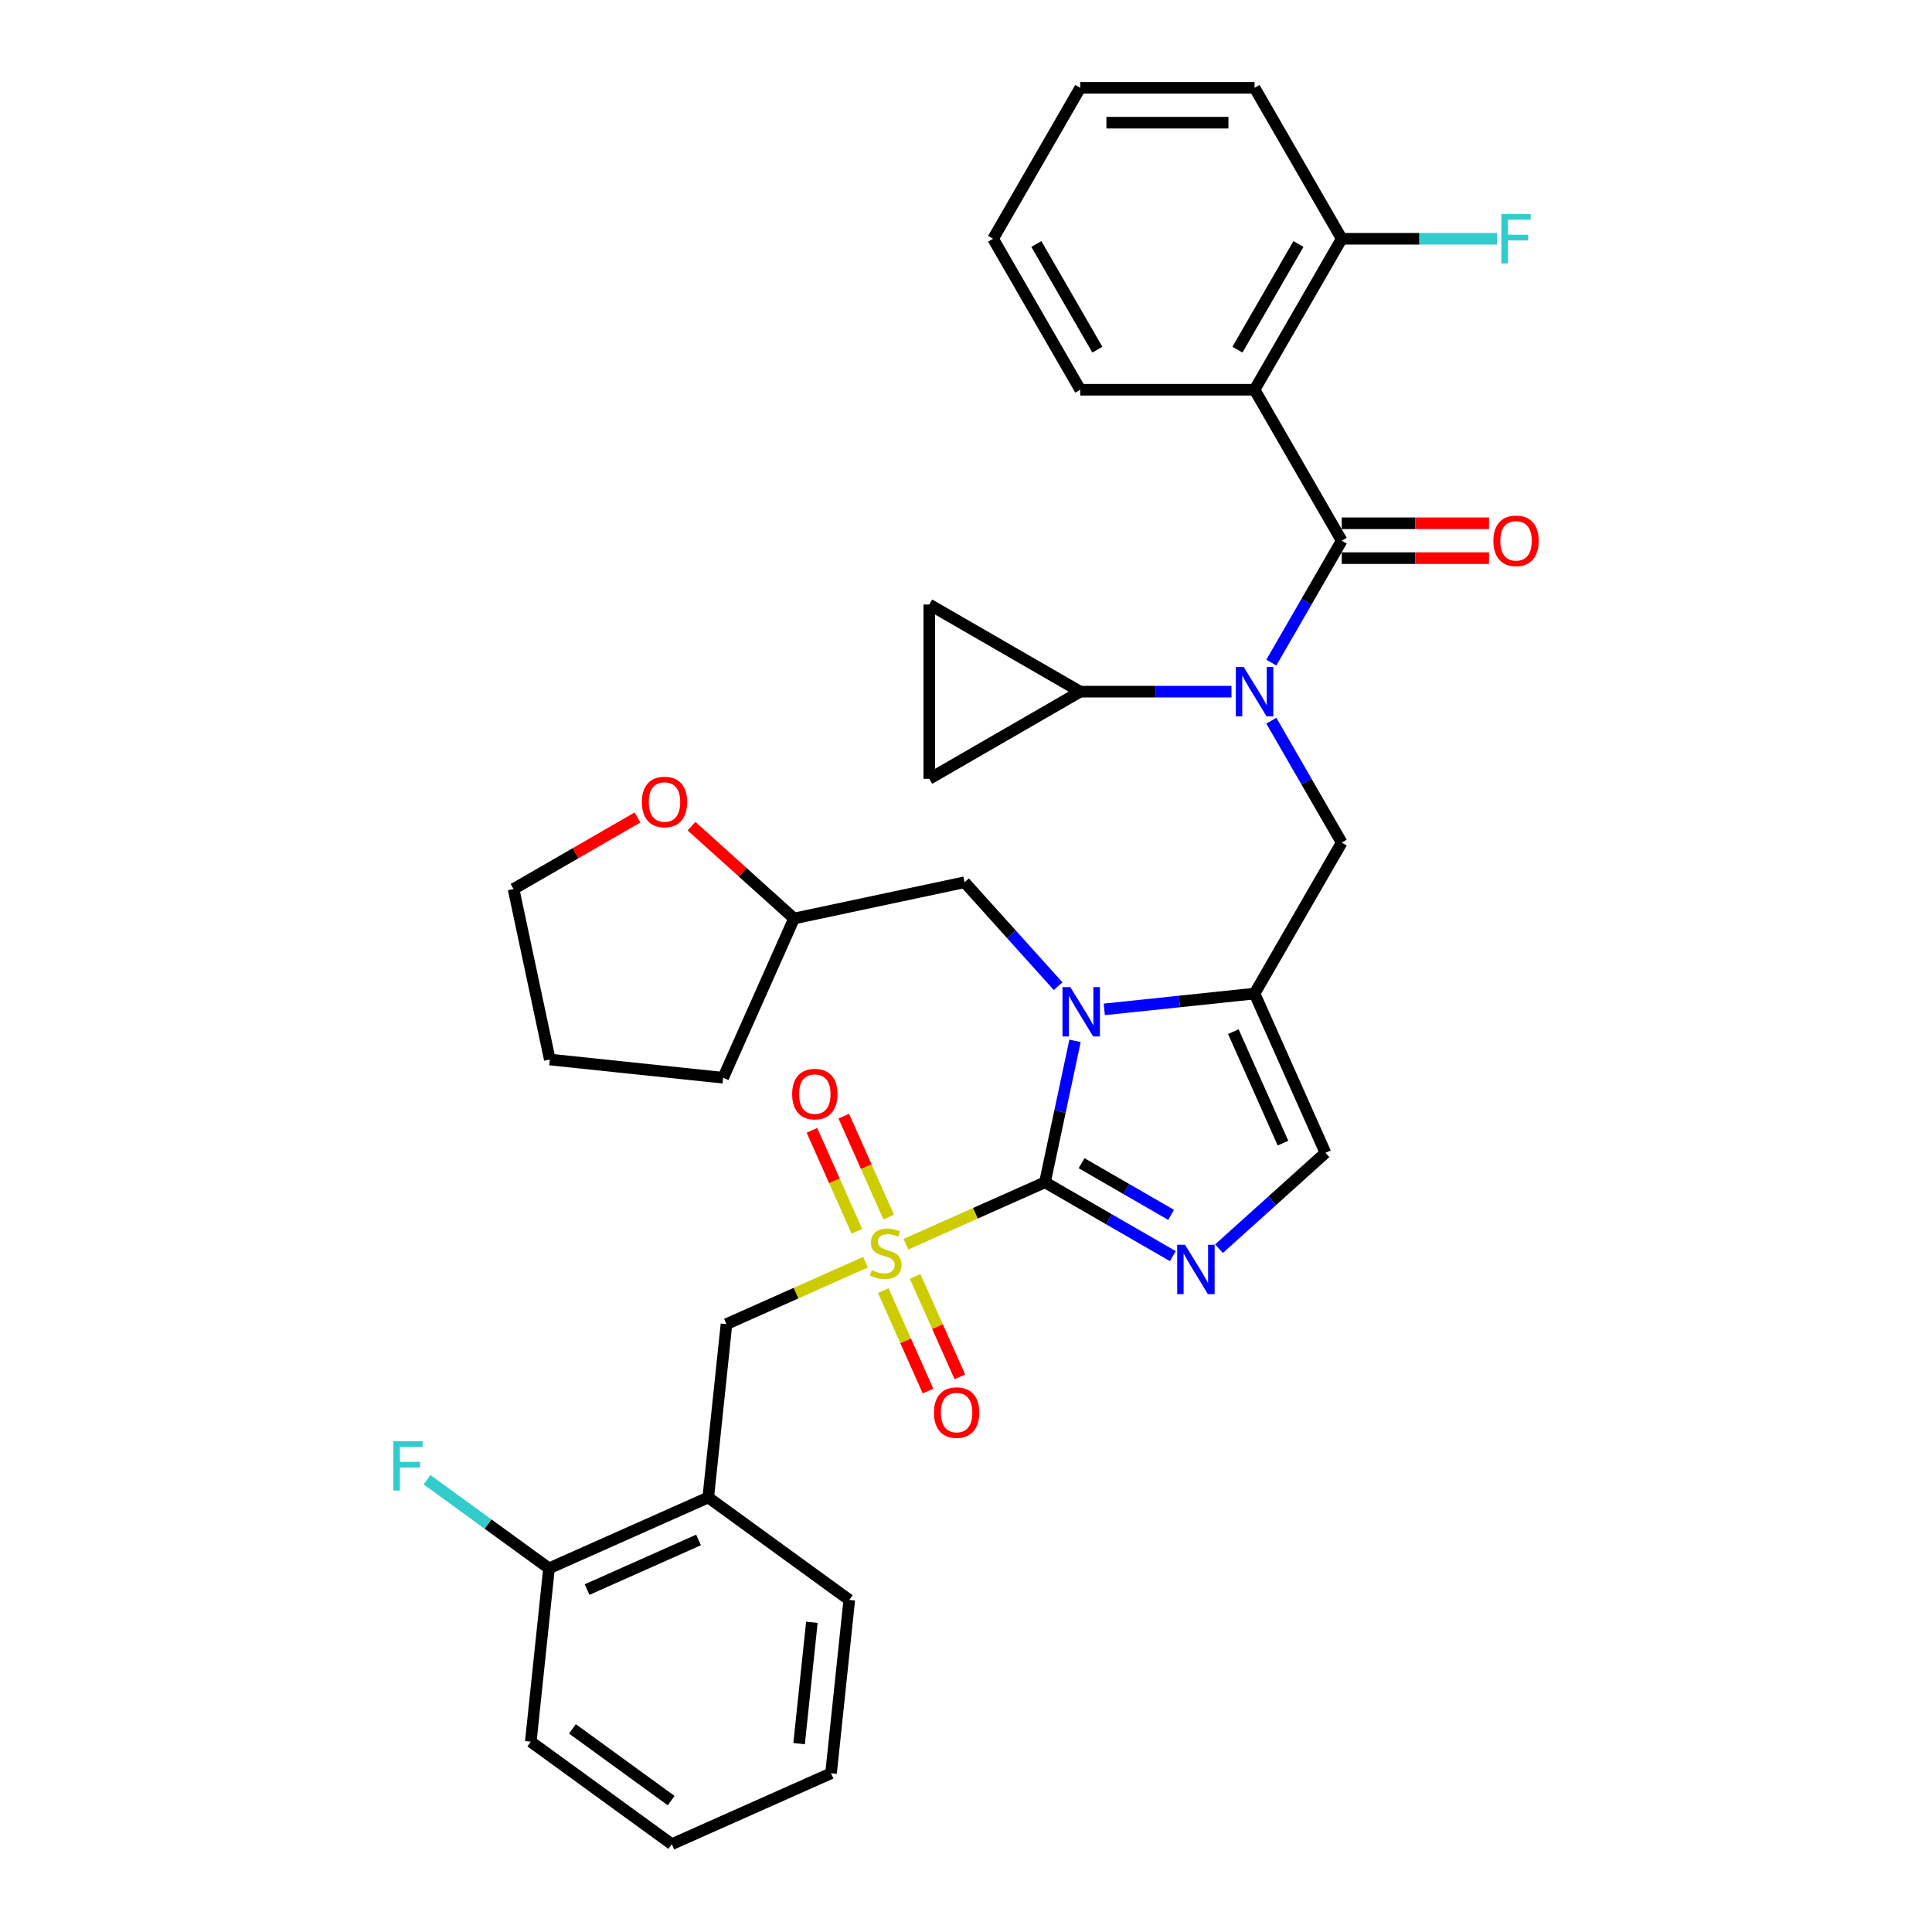 <?xml version='1.0' encoding='iso-8859-1'?>
<svg version='1.1' baseProfile='full'
              xmlns='http://www.w3.org/2000/svg'
                      xmlns:rdkit='http://www.rdkit.org/xml'
                      xmlns:xlink='http://www.w3.org/1999/xlink'
                  xml:space='preserve'
width='1000px' height='1000px' viewBox='0 0 1000 1000'>
<!-- END OF HEADER -->
<rect style='opacity:1.0;fill:#FFFFFF;stroke:none' width='1000' height='1000' x='0' y='0'> </rect>
<path class='bond-0' d='M 658.037,373.033 L 676.254,404.586' style='fill:none;fill-rule:evenodd;stroke:#0000FF;stroke-width:6px;stroke-linecap:butt;stroke-linejoin:miter;stroke-opacity:1' />
<path class='bond-0' d='M 676.254,404.586 L 694.471,436.138' style='fill:none;fill-rule:evenodd;stroke:#000000;stroke-width:6px;stroke-linecap:butt;stroke-linejoin:miter;stroke-opacity:1' />
<path class='bond-1' d='M 658.037,342.97 L 676.254,311.418' style='fill:none;fill-rule:evenodd;stroke:#0000FF;stroke-width:6px;stroke-linecap:butt;stroke-linejoin:miter;stroke-opacity:1' />
<path class='bond-1' d='M 676.254,311.418 L 694.471,279.865' style='fill:none;fill-rule:evenodd;stroke:#000000;stroke-width:6px;stroke-linecap:butt;stroke-linejoin:miter;stroke-opacity:1' />
<path class='bond-2' d='M 637.413,358.002 L 598.273,358.002' style='fill:none;fill-rule:evenodd;stroke:#0000FF;stroke-width:6px;stroke-linecap:butt;stroke-linejoin:miter;stroke-opacity:1' />
<path class='bond-2' d='M 598.273,358.002 L 559.134,358.002' style='fill:none;fill-rule:evenodd;stroke:#000000;stroke-width:6px;stroke-linecap:butt;stroke-linejoin:miter;stroke-opacity:1' />
<path class='bond-3' d='M 649.358,201.728 L 694.471,123.591' style='fill:none;fill-rule:evenodd;stroke:#000000;stroke-width:6px;stroke-linecap:butt;stroke-linejoin:miter;stroke-opacity:1' />
<path class='bond-3' d='M 640.498,180.985 L 672.077,126.289' style='fill:none;fill-rule:evenodd;stroke:#000000;stroke-width:6px;stroke-linecap:butt;stroke-linejoin:miter;stroke-opacity:1' />
<path class='bond-4' d='M 649.358,201.728 L 559.134,201.728' style='fill:none;fill-rule:evenodd;stroke:#000000;stroke-width:6px;stroke-linecap:butt;stroke-linejoin:miter;stroke-opacity:1' />
<path class='bond-5' d='M 649.358,201.728 L 694.471,279.865' style='fill:none;fill-rule:evenodd;stroke:#000000;stroke-width:6px;stroke-linecap:butt;stroke-linejoin:miter;stroke-opacity:1' />
<path class='bond-6' d='M 694.471,288.887 L 732.591,288.887' style='fill:none;fill-rule:evenodd;stroke:#000000;stroke-width:6px;stroke-linecap:butt;stroke-linejoin:miter;stroke-opacity:1' />
<path class='bond-6' d='M 732.591,288.887 L 770.711,288.887' style='fill:none;fill-rule:evenodd;stroke:#FF0000;stroke-width:6px;stroke-linecap:butt;stroke-linejoin:miter;stroke-opacity:1' />
<path class='bond-6' d='M 694.471,270.842 L 732.591,270.842' style='fill:none;fill-rule:evenodd;stroke:#000000;stroke-width:6px;stroke-linecap:butt;stroke-linejoin:miter;stroke-opacity:1' />
<path class='bond-6' d='M 732.591,270.842 L 770.711,270.842' style='fill:none;fill-rule:evenodd;stroke:#FF0000;stroke-width:6px;stroke-linecap:butt;stroke-linejoin:miter;stroke-opacity:1' />
<path class='bond-7' d='M 694.471,123.591 L 734.657,123.591' style='fill:none;fill-rule:evenodd;stroke:#000000;stroke-width:6px;stroke-linecap:butt;stroke-linejoin:miter;stroke-opacity:1' />
<path class='bond-7' d='M 734.657,123.591 L 774.843,123.591' style='fill:none;fill-rule:evenodd;stroke:#33CCCC;stroke-width:6px;stroke-linecap:butt;stroke-linejoin:miter;stroke-opacity:1' />
<path class='bond-8' d='M 694.471,123.591 L 649.358,45.455' style='fill:none;fill-rule:evenodd;stroke:#000000;stroke-width:6px;stroke-linecap:butt;stroke-linejoin:miter;stroke-opacity:1' />
<path class='bond-9' d='M 559.134,358.002 L 480.997,403.114' style='fill:none;fill-rule:evenodd;stroke:#000000;stroke-width:6px;stroke-linecap:butt;stroke-linejoin:miter;stroke-opacity:1' />
<path class='bond-10' d='M 559.134,358.002 L 480.997,312.889' style='fill:none;fill-rule:evenodd;stroke:#000000;stroke-width:6px;stroke-linecap:butt;stroke-linejoin:miter;stroke-opacity:1' />
<path class='bond-11' d='M 480.997,403.114 L 480.997,312.889' style='fill:none;fill-rule:evenodd;stroke:#000000;stroke-width:6px;stroke-linecap:butt;stroke-linejoin:miter;stroke-opacity:1' />
<path class='bond-12' d='M 468.893,644.005 L 504.881,627.982' style='fill:none;fill-rule:evenodd;stroke:#CCCC00;stroke-width:6px;stroke-linecap:butt;stroke-linejoin:miter;stroke-opacity:1' />
<path class='bond-12' d='M 504.881,627.982 L 540.869,611.959' style='fill:none;fill-rule:evenodd;stroke:#000000;stroke-width:6px;stroke-linecap:butt;stroke-linejoin:miter;stroke-opacity:1' />
<path class='bond-13' d='M 447.997,653.309 L 412.009,669.332' style='fill:none;fill-rule:evenodd;stroke:#CCCC00;stroke-width:6px;stroke-linecap:butt;stroke-linejoin:miter;stroke-opacity:1' />
<path class='bond-13' d='M 412.009,669.332 L 376.021,685.354' style='fill:none;fill-rule:evenodd;stroke:#000000;stroke-width:6px;stroke-linecap:butt;stroke-linejoin:miter;stroke-opacity:1' />
<path class='bond-14' d='M 460.011,629.992 L 448.376,603.858' style='fill:none;fill-rule:evenodd;stroke:#CCCC00;stroke-width:6px;stroke-linecap:butt;stroke-linejoin:miter;stroke-opacity:1' />
<path class='bond-14' d='M 448.376,603.858 L 436.741,577.725' style='fill:none;fill-rule:evenodd;stroke:#FF0000;stroke-width:6px;stroke-linecap:butt;stroke-linejoin:miter;stroke-opacity:1' />
<path class='bond-14' d='M 443.526,637.331 L 431.891,611.198' style='fill:none;fill-rule:evenodd;stroke:#CCCC00;stroke-width:6px;stroke-linecap:butt;stroke-linejoin:miter;stroke-opacity:1' />
<path class='bond-14' d='M 431.891,611.198 L 420.256,585.065' style='fill:none;fill-rule:evenodd;stroke:#FF0000;stroke-width:6px;stroke-linecap:butt;stroke-linejoin:miter;stroke-opacity:1' />
<path class='bond-15' d='M 457.184,668.008 L 468.76,694.006' style='fill:none;fill-rule:evenodd;stroke:#CCCC00;stroke-width:6px;stroke-linecap:butt;stroke-linejoin:miter;stroke-opacity:1' />
<path class='bond-15' d='M 468.76,694.006 L 480.335,720.004' style='fill:none;fill-rule:evenodd;stroke:#FF0000;stroke-width:6px;stroke-linecap:butt;stroke-linejoin:miter;stroke-opacity:1' />
<path class='bond-15' d='M 473.669,660.668 L 485.244,686.666' style='fill:none;fill-rule:evenodd;stroke:#CCCC00;stroke-width:6px;stroke-linecap:butt;stroke-linejoin:miter;stroke-opacity:1' />
<path class='bond-15' d='M 485.244,686.666 L 496.82,712.665' style='fill:none;fill-rule:evenodd;stroke:#FF0000;stroke-width:6px;stroke-linecap:butt;stroke-linejoin:miter;stroke-opacity:1' />
<path class='bond-16' d='M 376.021,685.354 L 366.59,775.085' style='fill:none;fill-rule:evenodd;stroke:#000000;stroke-width:6px;stroke-linecap:butt;stroke-linejoin:miter;stroke-opacity:1' />
<path class='bond-17' d='M 366.59,775.085 L 284.166,811.782' style='fill:none;fill-rule:evenodd;stroke:#000000;stroke-width:6px;stroke-linecap:butt;stroke-linejoin:miter;stroke-opacity:1' />
<path class='bond-17' d='M 361.566,797.074 L 303.869,822.763' style='fill:none;fill-rule:evenodd;stroke:#000000;stroke-width:6px;stroke-linecap:butt;stroke-linejoin:miter;stroke-opacity:1' />
<path class='bond-18' d='M 366.59,775.085 L 439.583,828.117' style='fill:none;fill-rule:evenodd;stroke:#000000;stroke-width:6px;stroke-linecap:butt;stroke-linejoin:miter;stroke-opacity:1' />
<path class='bond-19' d='M 284.166,811.782 L 252.595,788.845' style='fill:none;fill-rule:evenodd;stroke:#000000;stroke-width:6px;stroke-linecap:butt;stroke-linejoin:miter;stroke-opacity:1' />
<path class='bond-19' d='M 252.595,788.845 L 221.025,765.908' style='fill:none;fill-rule:evenodd;stroke:#33CCCC;stroke-width:6px;stroke-linecap:butt;stroke-linejoin:miter;stroke-opacity:1' />
<path class='bond-20' d='M 284.166,811.782 L 274.735,901.513' style='fill:none;fill-rule:evenodd;stroke:#000000;stroke-width:6px;stroke-linecap:butt;stroke-linejoin:miter;stroke-opacity:1' />
<path class='bond-21' d='M 571.574,522.451 L 610.466,518.363' style='fill:none;fill-rule:evenodd;stroke:#0000FF;stroke-width:6px;stroke-linecap:butt;stroke-linejoin:miter;stroke-opacity:1' />
<path class='bond-21' d='M 610.466,518.363 L 649.358,514.275' style='fill:none;fill-rule:evenodd;stroke:#000000;stroke-width:6px;stroke-linecap:butt;stroke-linejoin:miter;stroke-opacity:1' />
<path class='bond-22' d='M 556.433,538.738 L 548.651,575.348' style='fill:none;fill-rule:evenodd;stroke:#0000FF;stroke-width:6px;stroke-linecap:butt;stroke-linejoin:miter;stroke-opacity:1' />
<path class='bond-22' d='M 548.651,575.348 L 540.869,611.959' style='fill:none;fill-rule:evenodd;stroke:#000000;stroke-width:6px;stroke-linecap:butt;stroke-linejoin:miter;stroke-opacity:1' />
<path class='bond-23' d='M 547.682,510.439 L 523.469,483.548' style='fill:none;fill-rule:evenodd;stroke:#0000FF;stroke-width:6px;stroke-linecap:butt;stroke-linejoin:miter;stroke-opacity:1' />
<path class='bond-23' d='M 523.469,483.548 L 499.256,456.656' style='fill:none;fill-rule:evenodd;stroke:#000000;stroke-width:6px;stroke-linecap:butt;stroke-linejoin:miter;stroke-opacity:1' />
<path class='bond-24' d='M 649.358,514.275 L 686.056,596.699' style='fill:none;fill-rule:evenodd;stroke:#000000;stroke-width:6px;stroke-linecap:butt;stroke-linejoin:miter;stroke-opacity:1' />
<path class='bond-24' d='M 638.378,533.978 L 664.067,591.675' style='fill:none;fill-rule:evenodd;stroke:#000000;stroke-width:6px;stroke-linecap:butt;stroke-linejoin:miter;stroke-opacity:1' />
<path class='bond-25' d='M 649.358,514.275 L 694.471,436.138' style='fill:none;fill-rule:evenodd;stroke:#000000;stroke-width:6px;stroke-linecap:butt;stroke-linejoin:miter;stroke-opacity:1' />
<path class='bond-26' d='M 686.056,596.699 L 658.504,621.507' style='fill:none;fill-rule:evenodd;stroke:#000000;stroke-width:6px;stroke-linecap:butt;stroke-linejoin:miter;stroke-opacity:1' />
<path class='bond-26' d='M 658.504,621.507 L 630.952,646.316' style='fill:none;fill-rule:evenodd;stroke:#0000FF;stroke-width:6px;stroke-linecap:butt;stroke-linejoin:miter;stroke-opacity:1' />
<path class='bond-27' d='M 607.06,650.175 L 573.965,631.067' style='fill:none;fill-rule:evenodd;stroke:#0000FF;stroke-width:6px;stroke-linecap:butt;stroke-linejoin:miter;stroke-opacity:1' />
<path class='bond-27' d='M 573.965,631.067 L 540.869,611.959' style='fill:none;fill-rule:evenodd;stroke:#000000;stroke-width:6px;stroke-linecap:butt;stroke-linejoin:miter;stroke-opacity:1' />
<path class='bond-27' d='M 606.154,628.815 L 582.987,615.44' style='fill:none;fill-rule:evenodd;stroke:#0000FF;stroke-width:6px;stroke-linecap:butt;stroke-linejoin:miter;stroke-opacity:1' />
<path class='bond-27' d='M 582.987,615.44 L 559.821,602.064' style='fill:none;fill-rule:evenodd;stroke:#000000;stroke-width:6px;stroke-linecap:butt;stroke-linejoin:miter;stroke-opacity:1' />
<path class='bond-28' d='M 357.938,427.635 L 384.471,451.525' style='fill:none;fill-rule:evenodd;stroke:#FF0000;stroke-width:6px;stroke-linecap:butt;stroke-linejoin:miter;stroke-opacity:1' />
<path class='bond-28' d='M 384.471,451.525 L 411.003,475.415' style='fill:none;fill-rule:evenodd;stroke:#000000;stroke-width:6px;stroke-linecap:butt;stroke-linejoin:miter;stroke-opacity:1' />
<path class='bond-29' d='M 329.968,423.117 L 297.892,441.636' style='fill:none;fill-rule:evenodd;stroke:#FF0000;stroke-width:6px;stroke-linecap:butt;stroke-linejoin:miter;stroke-opacity:1' />
<path class='bond-29' d='M 297.892,441.636 L 265.816,460.155' style='fill:none;fill-rule:evenodd;stroke:#000000;stroke-width:6px;stroke-linecap:butt;stroke-linejoin:miter;stroke-opacity:1' />
<path class='bond-30' d='M 411.003,475.415 L 499.256,456.656' style='fill:none;fill-rule:evenodd;stroke:#000000;stroke-width:6px;stroke-linecap:butt;stroke-linejoin:miter;stroke-opacity:1' />
<path class='bond-31' d='M 411.003,475.415 L 374.306,557.839' style='fill:none;fill-rule:evenodd;stroke:#000000;stroke-width:6px;stroke-linecap:butt;stroke-linejoin:miter;stroke-opacity:1' />
<path class='bond-32' d='M 265.816,460.155 L 284.575,548.408' style='fill:none;fill-rule:evenodd;stroke:#000000;stroke-width:6px;stroke-linecap:butt;stroke-linejoin:miter;stroke-opacity:1' />
<path class='bond-33' d='M 374.306,557.839 L 284.575,548.408' style='fill:none;fill-rule:evenodd;stroke:#000000;stroke-width:6px;stroke-linecap:butt;stroke-linejoin:miter;stroke-opacity:1' />
<path class='bond-34' d='M 439.583,828.117 L 430.152,917.848' style='fill:none;fill-rule:evenodd;stroke:#000000;stroke-width:6px;stroke-linecap:butt;stroke-linejoin:miter;stroke-opacity:1' />
<path class='bond-34' d='M 420.222,839.691 L 413.621,902.502' style='fill:none;fill-rule:evenodd;stroke:#000000;stroke-width:6px;stroke-linecap:butt;stroke-linejoin:miter;stroke-opacity:1' />
<path class='bond-35' d='M 274.735,901.513 L 347.728,954.545' style='fill:none;fill-rule:evenodd;stroke:#000000;stroke-width:6px;stroke-linecap:butt;stroke-linejoin:miter;stroke-opacity:1' />
<path class='bond-35' d='M 296.29,894.869 L 347.385,931.992' style='fill:none;fill-rule:evenodd;stroke:#000000;stroke-width:6px;stroke-linecap:butt;stroke-linejoin:miter;stroke-opacity:1' />
<path class='bond-36' d='M 430.152,917.848 L 347.728,954.545' style='fill:none;fill-rule:evenodd;stroke:#000000;stroke-width:6px;stroke-linecap:butt;stroke-linejoin:miter;stroke-opacity:1' />
<path class='bond-37' d='M 559.134,201.728 L 514.022,123.591' style='fill:none;fill-rule:evenodd;stroke:#000000;stroke-width:6px;stroke-linecap:butt;stroke-linejoin:miter;stroke-opacity:1' />
<path class='bond-37' d='M 567.994,180.985 L 536.416,126.289' style='fill:none;fill-rule:evenodd;stroke:#000000;stroke-width:6px;stroke-linecap:butt;stroke-linejoin:miter;stroke-opacity:1' />
<path class='bond-38' d='M 649.358,45.455 L 559.134,45.455' style='fill:none;fill-rule:evenodd;stroke:#000000;stroke-width:6px;stroke-linecap:butt;stroke-linejoin:miter;stroke-opacity:1' />
<path class='bond-38' d='M 635.825,63.499 L 572.668,63.499' style='fill:none;fill-rule:evenodd;stroke:#000000;stroke-width:6px;stroke-linecap:butt;stroke-linejoin:miter;stroke-opacity:1' />
<path class='bond-39' d='M 514.022,123.591 L 559.134,45.455' style='fill:none;fill-rule:evenodd;stroke:#000000;stroke-width:6px;stroke-linecap:butt;stroke-linejoin:miter;stroke-opacity:1' />
<path  class='atom-0' d='M 643.71 345.226
L 652.083 358.76
Q 652.913 360.095, 654.249 362.513
Q 655.584 364.931, 655.656 365.075
L 655.656 345.226
L 659.049 345.226
L 659.049 370.777
L 655.548 370.777
L 646.562 355.981
Q 645.515 354.248, 644.396 352.263
Q 643.313 350.278, 642.989 349.665
L 642.989 370.777
L 639.668 370.777
L 639.668 345.226
L 643.71 345.226
' fill='#0000FF'/>
<path  class='atom-3' d='M 772.966 279.937
Q 772.966 273.802, 775.998 270.373
Q 779.029 266.945, 784.695 266.945
Q 790.361 266.945, 793.393 270.373
Q 796.425 273.802, 796.425 279.937
Q 796.425 286.145, 793.357 289.681
Q 790.289 293.182, 784.695 293.182
Q 779.065 293.182, 775.998 289.681
Q 772.966 286.181, 772.966 279.937
M 784.695 290.295
Q 788.593 290.295, 790.686 287.696
Q 792.816 285.062, 792.816 279.937
Q 792.816 274.921, 790.686 272.394
Q 788.593 269.832, 784.695 269.832
Q 780.798 269.832, 778.668 272.358
Q 776.575 274.884, 776.575 279.937
Q 776.575 285.098, 778.668 287.696
Q 780.798 290.295, 784.695 290.295
' fill='#FF0000'/>
<path  class='atom-5' d='M 777.098 110.816
L 792.292 110.816
L 792.292 113.739
L 780.527 113.739
L 780.527 121.498
L 790.993 121.498
L 790.993 124.457
L 780.527 124.457
L 780.527 136.367
L 777.098 136.367
L 777.098 110.816
' fill='#33CCCC'/>
<path  class='atom-8' d='M 451.227 657.427
Q 451.516 657.535, 452.707 658.04
Q 453.898 658.545, 455.197 658.87
Q 456.532 659.159, 457.832 659.159
Q 460.25 659.159, 461.657 658.004
Q 463.065 656.813, 463.065 654.756
Q 463.065 653.349, 462.343 652.482
Q 461.657 651.616, 460.574 651.147
Q 459.492 650.678, 457.687 650.137
Q 455.414 649.451, 454.042 648.801
Q 452.707 648.152, 451.732 646.78
Q 450.794 645.409, 450.794 643.099
Q 450.794 639.887, 452.959 637.902
Q 455.161 635.917, 459.492 635.917
Q 462.451 635.917, 465.807 637.325
L 464.977 640.104
Q 461.91 638.84, 459.6 638.84
Q 457.11 638.84, 455.738 639.887
Q 454.367 640.898, 454.403 642.666
Q 454.403 644.037, 455.089 644.867
Q 455.811 645.697, 456.821 646.167
Q 457.868 646.636, 459.6 647.177
Q 461.91 647.899, 463.281 648.621
Q 464.653 649.343, 465.627 650.822
Q 466.638 652.266, 466.638 654.756
Q 466.638 658.293, 464.256 660.206
Q 461.91 662.082, 457.976 662.082
Q 455.702 662.082, 453.97 661.577
Q 452.274 661.108, 450.253 660.278
L 451.227 657.427
' fill='#CCCC00'/>
<path  class='atom-10' d='M 410.018 566.305
Q 410.018 560.17, 413.05 556.741
Q 416.081 553.312, 421.748 553.312
Q 427.414 553.312, 430.445 556.741
Q 433.477 560.17, 433.477 566.305
Q 433.477 572.512, 430.409 576.049
Q 427.341 579.55, 421.748 579.55
Q 416.117 579.55, 413.05 576.049
Q 410.018 572.548, 410.018 566.305
M 421.748 576.663
Q 425.645 576.663, 427.738 574.064
Q 429.868 571.43, 429.868 566.305
Q 429.868 561.288, 427.738 558.762
Q 425.645 556.2, 421.748 556.2
Q 417.85 556.2, 415.721 558.726
Q 413.627 561.252, 413.627 566.305
Q 413.627 571.466, 415.721 574.064
Q 417.85 576.663, 421.748 576.663
' fill='#FF0000'/>
<path  class='atom-11' d='M 483.414 731.153
Q 483.414 725.018, 486.445 721.589
Q 489.477 718.161, 495.143 718.161
Q 500.809 718.161, 503.84 721.589
Q 506.872 725.018, 506.872 731.153
Q 506.872 737.361, 503.804 740.898
Q 500.737 744.398, 495.143 744.398
Q 489.513 744.398, 486.445 740.898
Q 483.414 737.397, 483.414 731.153
M 495.143 741.511
Q 499.04 741.511, 501.134 738.913
Q 503.263 736.278, 503.263 731.153
Q 503.263 726.137, 501.134 723.611
Q 499.04 721.048, 495.143 721.048
Q 491.245 721.048, 489.116 723.574
Q 487.023 726.101, 487.023 731.153
Q 487.023 736.314, 489.116 738.913
Q 491.245 741.511, 495.143 741.511
' fill='#FF0000'/>
<path  class='atom-14' d='M 553.98 510.93
L 562.353 524.464
Q 563.183 525.799, 564.518 528.217
Q 565.854 530.635, 565.926 530.78
L 565.926 510.93
L 569.318 510.93
L 569.318 536.482
L 565.818 536.482
L 556.831 521.685
Q 555.785 519.953, 554.666 517.968
Q 553.583 515.983, 553.258 515.37
L 553.258 536.482
L 549.938 536.482
L 549.938 510.93
L 553.98 510.93
' fill='#0000FF'/>
<path  class='atom-17' d='M 613.358 644.296
L 621.731 657.829
Q 622.561 659.165, 623.896 661.583
Q 625.232 664.001, 625.304 664.145
L 625.304 644.296
L 628.696 644.296
L 628.696 669.847
L 625.196 669.847
L 616.209 655.05
Q 615.163 653.318, 614.044 651.333
Q 612.961 649.348, 612.636 648.735
L 612.636 669.847
L 609.316 669.847
L 609.316 644.296
L 613.358 644.296
' fill='#0000FF'/>
<path  class='atom-19' d='M 332.224 415.115
Q 332.224 408.98, 335.256 405.551
Q 338.287 402.123, 343.953 402.123
Q 349.619 402.123, 352.651 405.551
Q 355.682 408.98, 355.682 415.115
Q 355.682 421.323, 352.615 424.859
Q 349.547 428.36, 343.953 428.36
Q 338.323 428.36, 335.256 424.859
Q 332.224 421.359, 332.224 415.115
M 343.953 425.473
Q 347.851 425.473, 349.944 422.875
Q 352.073 420.24, 352.073 415.115
Q 352.073 410.099, 349.944 407.572
Q 347.851 405.01, 343.953 405.01
Q 340.056 405.01, 337.926 407.536
Q 335.833 410.063, 335.833 415.115
Q 335.833 420.276, 337.926 422.875
Q 340.056 425.473, 343.953 425.473
' fill='#FF0000'/>
<path  class='atom-26' d='M 203.575 745.974
L 218.769 745.974
L 218.769 748.897
L 207.004 748.897
L 207.004 756.657
L 217.47 756.657
L 217.47 759.616
L 207.004 759.616
L 207.004 771.526
L 203.575 771.526
L 203.575 745.974
' fill='#33CCCC'/>
</svg>

